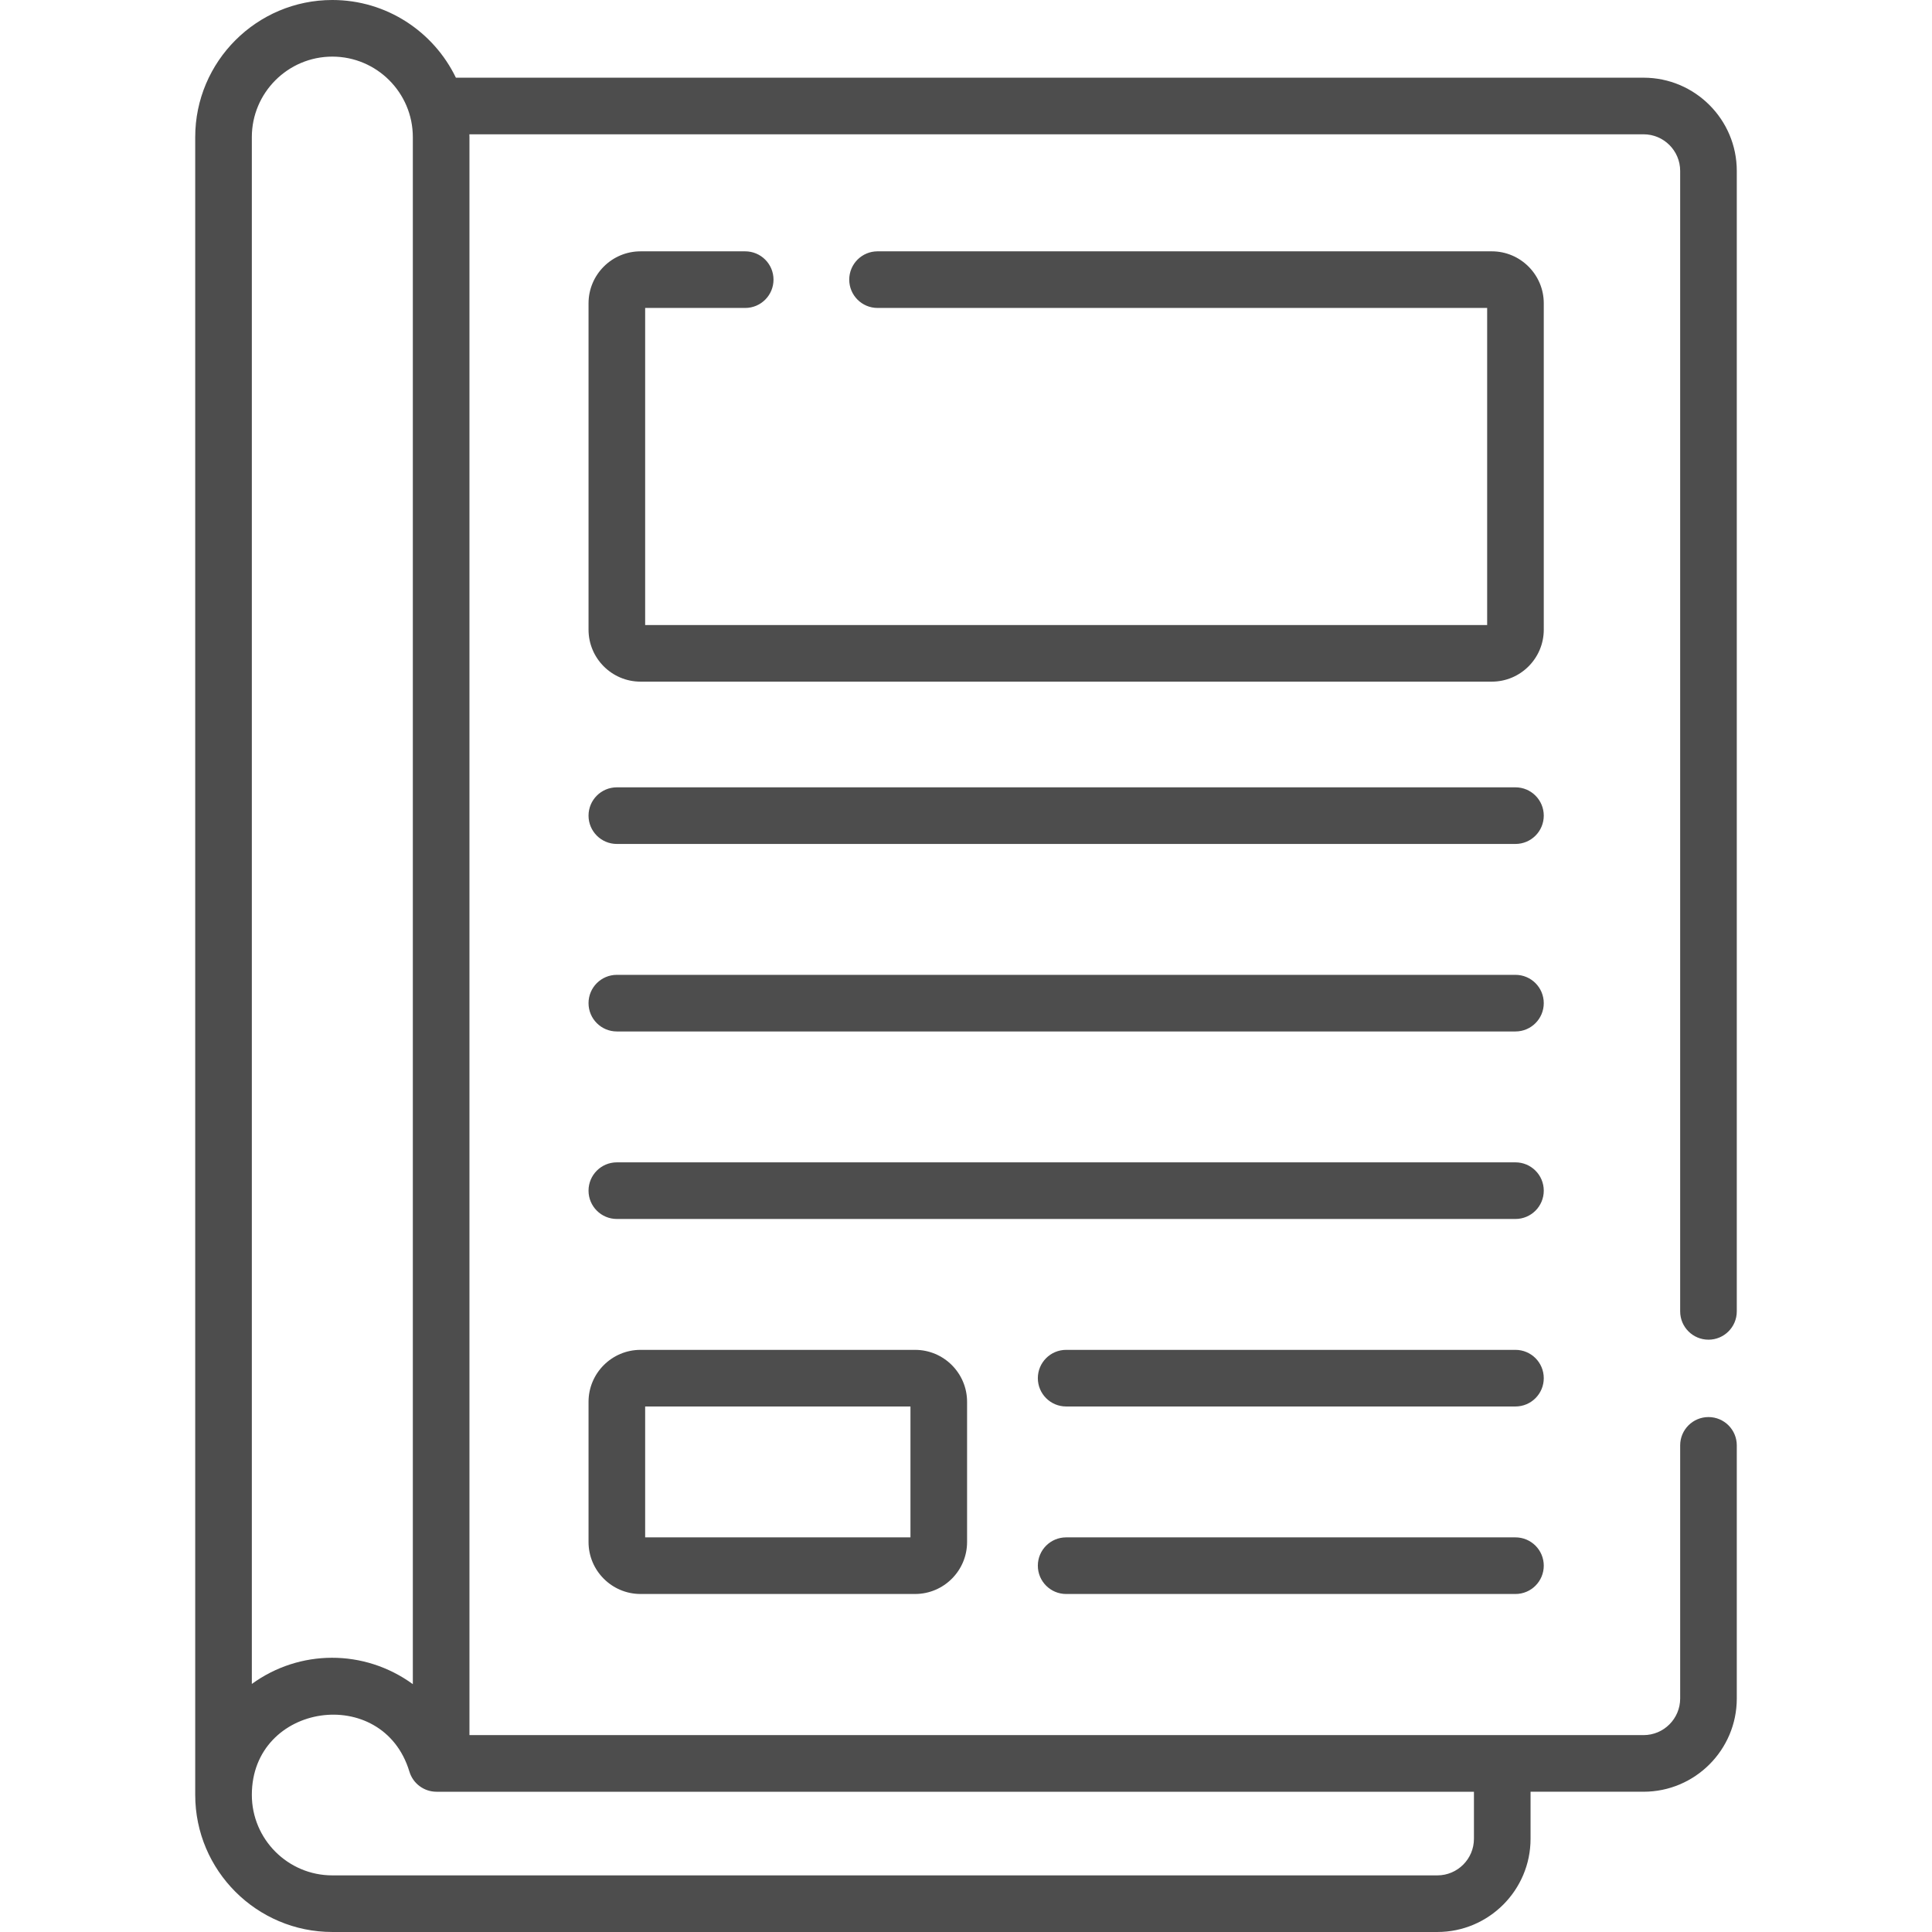 <?xml version="1.0" encoding="UTF-8" standalone="no"?>
<svg
   xmlns:dc="http://purl.org/dc/elements/1.1/"
   xmlns:cc="http://creativecommons.org/ns#"
   xmlns:rdf="http://www.w3.org/1999/02/22-rdf-syntax-ns#"
   xmlns:svg="http://www.w3.org/2000/svg"
   xmlns="http://www.w3.org/2000/svg"
   xmlns:sodipodi="http://sodipodi.sourceforge.net/DTD/sodipodi-0.dtd"
   xmlns:inkscape="http://www.inkscape.org/namespaces/inkscape"
   version="1.1"
   width="512"
   height="512"
   x="0"
   y="0"
   viewBox="0 0 512 512"
   style="enable-background:new 0 0 512 512"
   xml:space="preserve"
   class=""
   id="svg26"
   sodipodi:docname="publicaciones.svg"
   inkscape:version="0.92.0 r15299"><defs
     id="defs30" /><sodipodi:namedview
     pagecolor="#ffffff"
     bordercolor="#666666"
     borderopacity="1"
     objecttolerance="10"
     gridtolerance="10"
     guidetolerance="10"
     inkscape:pageopacity="0"
     inkscape:pageshadow="2"
     inkscape:window-width="1920"
     inkscape:window-height="1137"
     id="namedview28"
     showgrid="false"
     inkscape:zoom="0.4609375"
     inkscape:cx="256"
     inkscape:cy="256"
     inkscape:window-x="1192"
     inkscape:window-y="520"
     inkscape:window-maximized="1"
     inkscape:current-layer="svg26" /><g
     id="g24"
     style="fill:#4d4d4d"><g
       id="g22"
       style="fill:#4d4d4d"><g
         id="g20"
         style="fill:#4d4d4d"><g
           id="g18"
           style="fill:#4d4d4d"><path
             d="m401.612 208.651h-238.142c-4.144 0-7.502 3.359-7.502 7.502s3.359 7.502 7.502 7.502h238.142c4.144 0 7.502-3.359 7.502-7.502s-3.358-7.502-7.502-7.502z"
             fill="#347f5a"
             data-original="#000000"
             style="fill:#4d4d4d"
             class=""
             id="path2" /><path
             d="m401.612 258.343h-238.142c-4.144 0-7.502 3.359-7.502 7.502s3.359 7.502 7.502 7.502h238.142c4.144 0 7.502-3.359 7.502-7.502s-3.358-7.502-7.502-7.502z"
             fill="#347f5a"
             data-original="#000000"
             style="fill:#4d4d4d"
             class=""
             id="path4" /><path
             d="m401.612 308.035h-238.142c-4.144 0-7.502 3.359-7.502 7.502s3.359 7.502 7.502 7.502h238.142c4.144 0 7.502-3.359 7.502-7.502s-3.358-7.502-7.502-7.502z"
             fill="#347f5a"
             data-original="#000000"
             style="fill:#4d4d4d"
             class=""
             id="path6" /><path
             d="m401.612 357.727h-119.071c-4.144 0-7.502 3.359-7.502 7.502s3.359 7.502 7.502 7.502h119.071c4.144 0 7.502-3.359 7.502-7.502s-3.358-7.502-7.502-7.502z"
             fill="#347f5a"
             data-original="#000000"
             style="fill:#4d4d4d"
             class=""
             id="path8" /><path
             d="m401.612 407.419h-119.071c-4.144 0-7.502 3.359-7.502 7.502s3.359 7.502 7.502 7.502h119.071c4.144 0 7.502-3.359 7.502-7.502s-3.358-7.502-7.502-7.502z"
             fill="#347f5a"
             data-original="#000000"
             style="fill:#4d4d4d"
             class=""
             id="path10" /><path
             d="m452.764 355.032c4.144 0 7.502-3.359 7.502-7.502v-302.237c0-13.621-11.082-24.703-24.702-24.703h-314.748c-5.878-12.173-18.347-20.59-32.745-20.59-20.037 0-36.338 16.301-36.338 36.337l.001 439.067c-.001.086-.001.171-.001.258h.001c0 20.036 16.3 36.337 36.337 36.337h292.84c13.621 0 24.702-11.082 24.702-24.703v-12.468h29.951c13.621 0 24.702-11.082 24.702-24.703v-67.085c0-4.143-3.358-7.502-7.502-7.502s-7.502 3.359-7.502 7.502v67.085c0 5.347-4.35 9.698-9.697 9.698h-311.156v-423.486c0-.249-.014-.495-.019-.743h311.174c5.347 0 9.697 4.351 9.697 9.698v302.238c.001 4.143 3.36 7.502 7.503 7.502zm-386.026-318.695c0-11.763 9.57-21.333 21.333-21.333s21.333 9.57 21.333 21.333v409.979c-12.914-9.388-30.049-9.235-42.666-.053zm323.871 450.96c0 5.347-4.35 9.698-9.697 9.698h-292.841c-11.763 0-21.332-9.57-21.332-21.333 0-24.444 34.713-29.523 41.756-6.169.955 3.168 3.873 5.336 7.183 5.336h274.931z"
             fill="#347f5a"
             data-original="#000000"
             style="fill:#4d4d4d"
             class=""
             id="path12" /><path
             d="m409.115 80.384c0-7.598-6.181-13.779-13.778-13.779h-162.779c-4.144 0-7.502 3.359-7.502 7.502s3.359 7.502 7.502 7.502h161.552v84.027h-223.137v-84.026h26.512c4.144 0 7.502-3.359 7.502-7.502s-3.359-7.502-7.502-7.502h-27.738c-7.598 0-13.779 6.181-13.779 13.779v86.48c0 7.598 6.181 13.778 13.779 13.778h225.59c7.597 0 13.778-6.181 13.778-13.778z"
             fill="#347f5a"
             data-original="#000000"
             style="fill:#4d4d4d"
             class=""
             id="path14" /><path
             d="m169.747 357.727c-7.598 0-13.779 6.181-13.779 13.778v37.14c0 7.598 6.181 13.778 13.779 13.778h72.76c7.598 0 13.779-6.181 13.779-13.778v-37.14c0-7.598-6.181-13.778-13.779-13.778zm71.534 49.692h-70.308v-34.687h70.308z"
             fill="#347f5a"
             data-original="#000000"
             style="fill:#4d4d4d"
             class=""
             id="path16" /></g></g></g></g></svg>